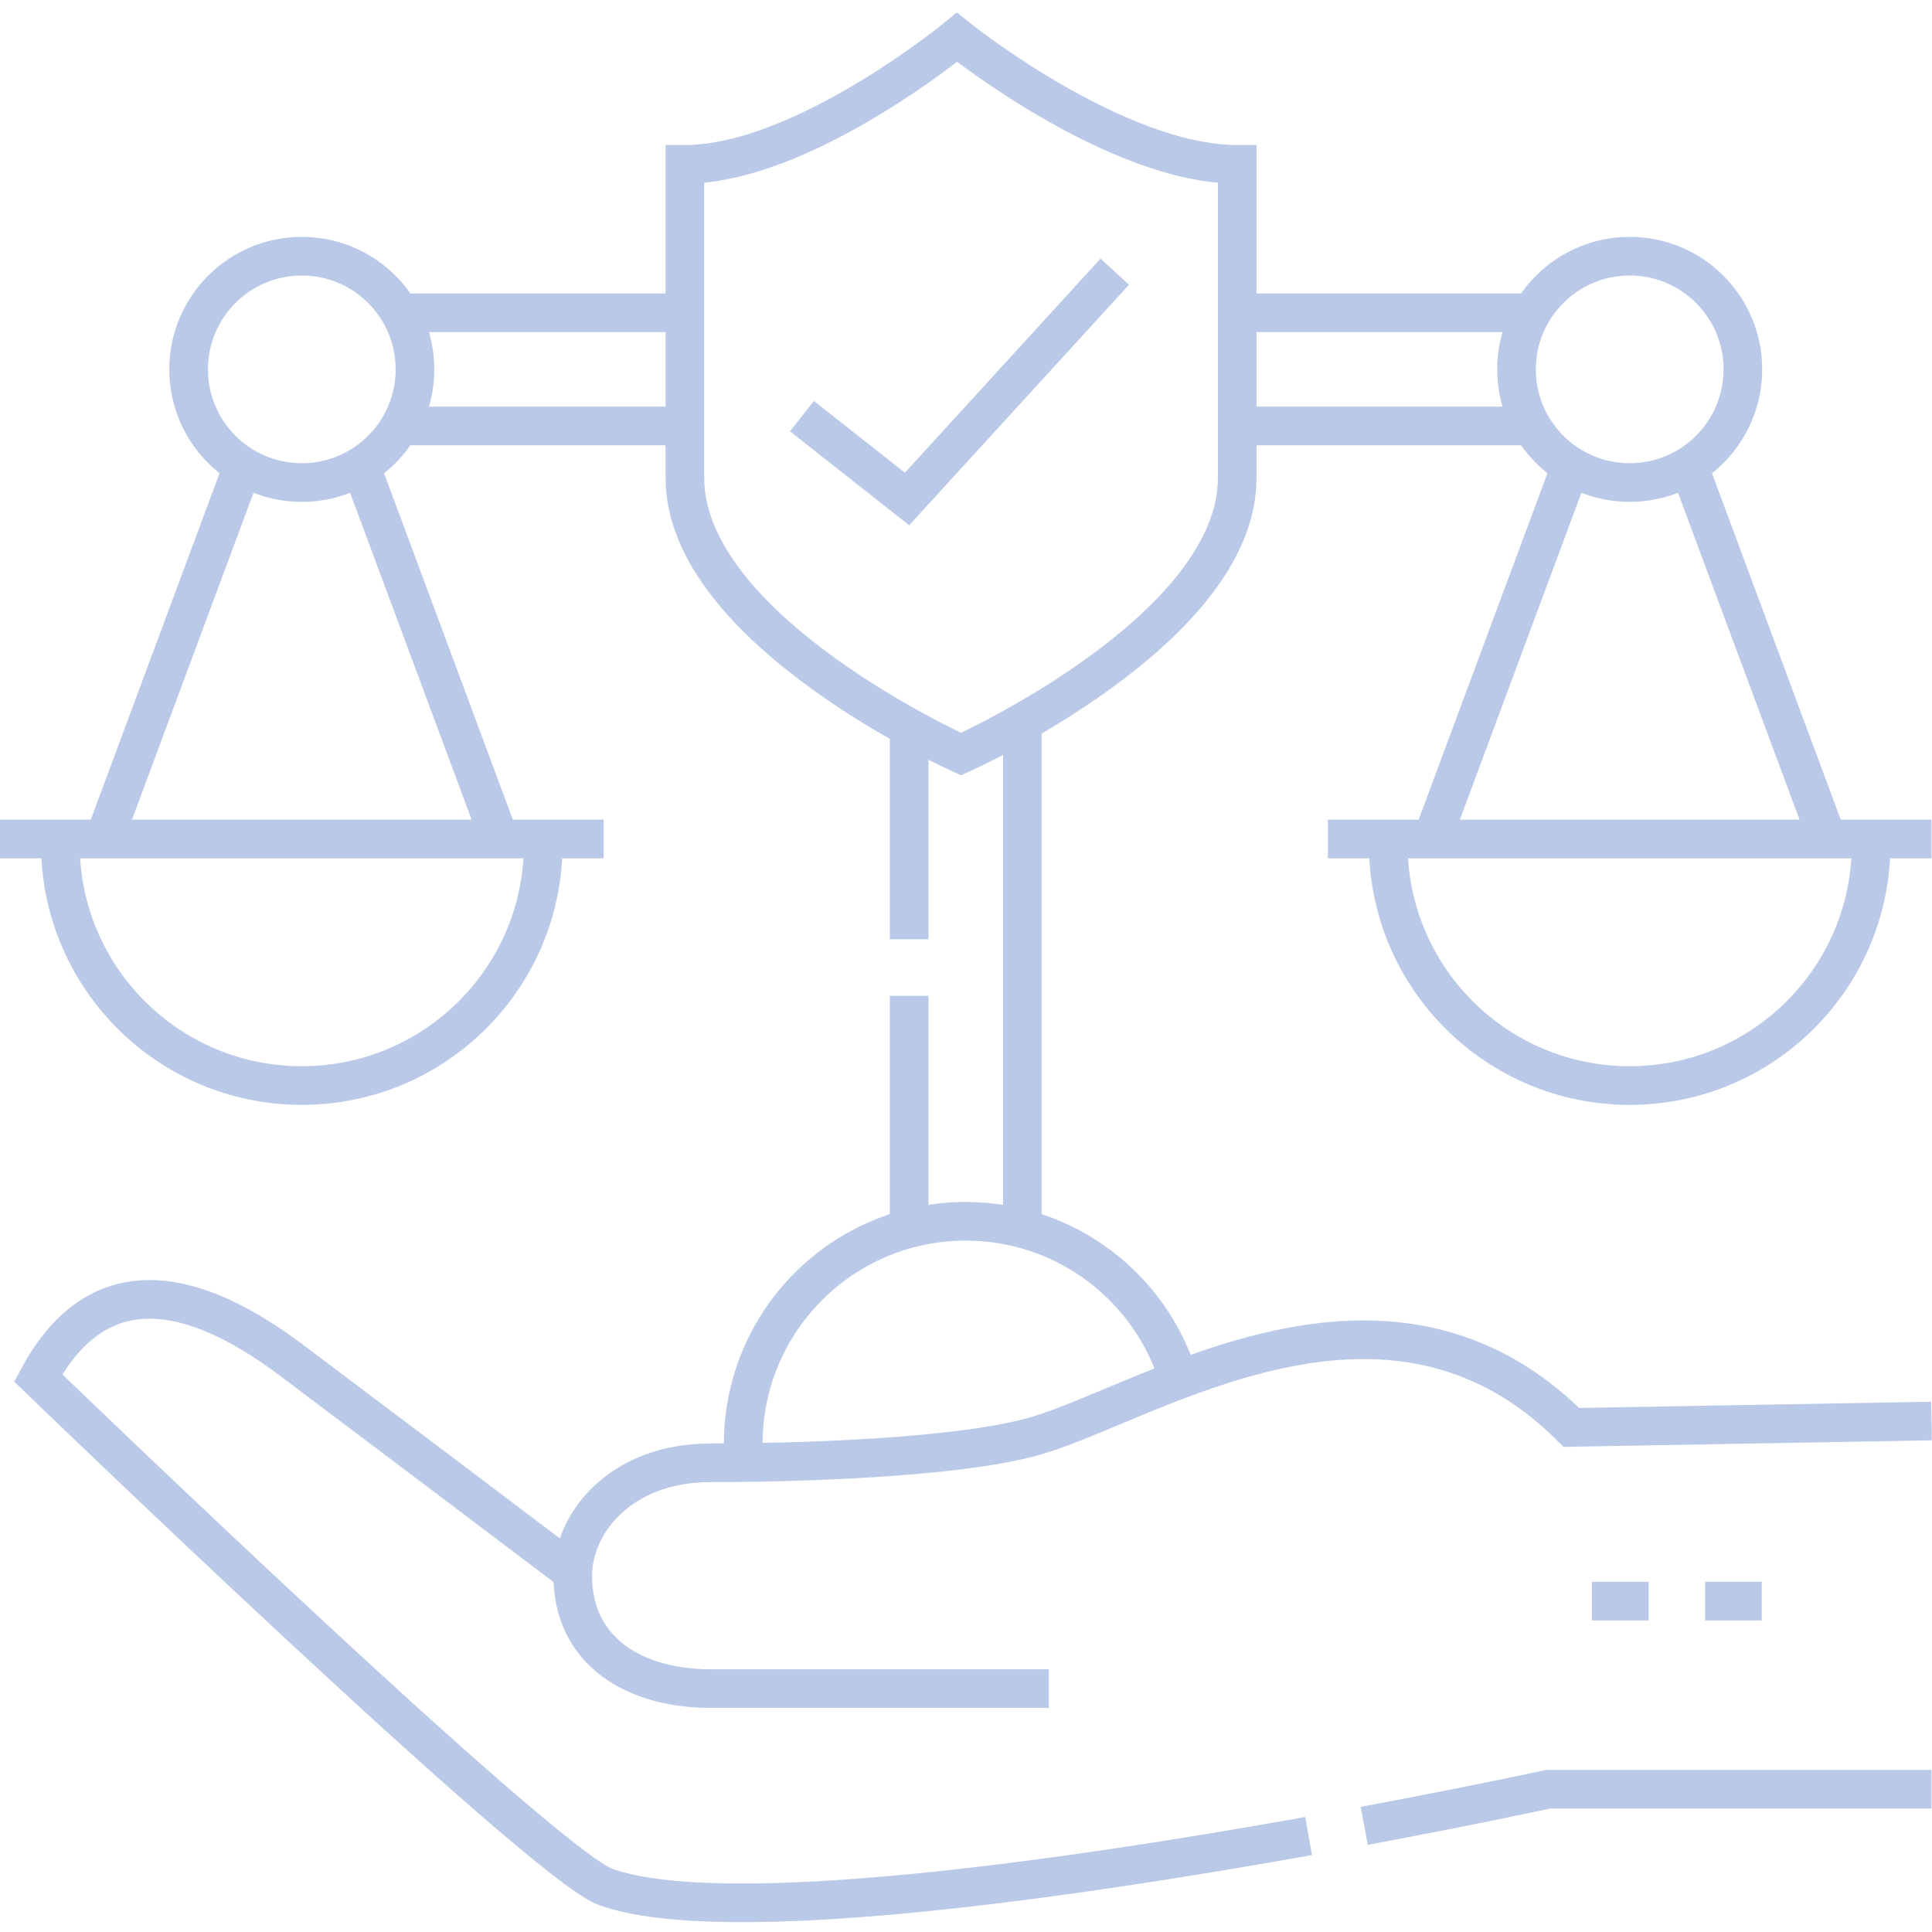 <svg width="200" height="200" viewBox="0 0 200 200" fill="none" xmlns="http://www.w3.org/2000/svg">
<path d="M141.225 189.01C152.495 186.909 160.286 185.214 160.286 185.214H199.948" stroke="#BAC9E7" stroke-width="4" stroke-miterlimit="10"/>
<path d="M135.465 190.065C110.811 194.482 74.969 199.699 62.718 195.345C56.071 192.978 3.952 142.643 3.952 142.643C10.439 130.557 20.686 133.693 30.125 140.773C36.947 145.893 56.146 160.377 59.301 162.779C59.559 162.974 59.711 163.091 59.738 163.115H59.746" stroke="#BAC9E7" stroke-width="4" stroke-miterlimit="10"/>
<path d="M108.571 174.803H73.567C65.713 174.803 59.289 170.969 59.289 163.115C59.289 157.736 64.17 151.427 73.567 151.427C82.464 151.427 99.609 150.936 107.477 148.563C119.289 145.001 143.633 128.726 162.672 147.765L199.948 147.104" stroke="#BAC9E7" stroke-width="4" stroke-miterlimit="10"/>
<path d="M41.395 32.379H70.898" stroke="#BAC9E7" stroke-width="4" stroke-miterlimit="10"/>
<path d="M70.898 44.095H41.395" stroke="#BAC9E7" stroke-width="4" stroke-miterlimit="10"/>
<path d="M158.552 32.379H128.077" stroke="#BAC9E7" stroke-width="4" stroke-miterlimit="10"/>
<path d="M128.077 44.095H158.552" stroke="#BAC9E7" stroke-width="4" stroke-miterlimit="10"/>
<path d="M0 86.85H62.484" stroke="#BAC9E7" stroke-width="4" stroke-miterlimit="10"/>
<path d="M56.235 87.382C56.235 101.185 45.045 112.375 31.242 112.375C17.438 112.375 6.248 101.185 6.248 87.382" stroke="#BAC9E7" stroke-width="4" stroke-miterlimit="10"/>
<path d="M31.242 49.953C37.712 49.953 42.958 44.707 42.958 38.237C42.958 31.767 37.712 26.521 31.242 26.521C24.772 26.521 19.526 31.767 19.526 38.237C19.526 44.707 24.772 49.953 31.242 49.953Z" stroke="#BAC9E7" stroke-width="4" stroke-miterlimit="10"/>
<path d="M37.341 48.229L51.699 86.85" stroke="#BAC9E7" stroke-width="4" stroke-miterlimit="10"/>
<path d="M25.143 48.229L10.785 86.85" stroke="#BAC9E7" stroke-width="4" stroke-miterlimit="10"/>
<path d="M137.464 86.85H199.948" stroke="#BAC9E7" stroke-width="4" stroke-miterlimit="10"/>
<path d="M193.699 87.382C193.699 101.185 182.509 112.375 168.705 112.375C154.902 112.375 143.712 101.185 143.712 87.382" stroke="#BAC9E7" stroke-width="4" stroke-miterlimit="10"/>
<path d="M168.706 49.953C175.176 49.953 180.422 44.707 180.422 38.237C180.422 31.767 175.176 26.521 168.706 26.521C162.236 26.521 156.99 31.767 156.99 38.237C156.99 44.707 162.236 49.953 168.706 49.953Z" stroke="#BAC9E7" stroke-width="4" stroke-miterlimit="10"/>
<path d="M174.805 48.229L189.163 86.85" stroke="#BAC9E7" stroke-width="4" stroke-miterlimit="10"/>
<path d="M162.607 48.229L148.249 86.85" stroke="#BAC9E7" stroke-width="4" stroke-miterlimit="10"/>
<path d="M105.832 74.25V127.142" stroke="#BAC9E7" stroke-width="4" stroke-miterlimit="10"/>
<path d="M94.116 97.23V74.251" stroke="#BAC9E7" stroke-width="4" stroke-miterlimit="10"/>
<path d="M94.116 127.144V103.087" stroke="#BAC9E7" stroke-width="4" stroke-miterlimit="10"/>
<path d="M77.023 151.402C76.969 150.762 76.941 150.114 76.941 149.462C76.941 136.738 87.255 126.428 99.975 126.428C110.39 126.428 119.192 133.341 122.035 142.83" stroke="#BAC9E7" stroke-width="4" stroke-miterlimit="10"/>
<path d="M99.065 3.864C99.065 3.864 83.102 17.01 70.898 17.01C70.898 24.361 70.898 49.474 70.898 49.474C70.898 65.264 99.488 78.064 99.488 78.064C99.488 78.064 128.077 65.264 128.077 49.474C128.077 49.474 128.077 24.361 128.077 17.01C115.418 17.01 99.065 3.864 99.065 3.864Z" stroke="#BAC9E7" stroke-width="4" stroke-miterlimit="10"/>
<path d="M83.016 43.079L93.896 51.654L115.398 28.123" stroke="#BAC9E7" stroke-width="4" stroke-miterlimit="10"/>
<path d="M164.801 165.748H170.659" stroke="#BAC9E7" stroke-width="4" stroke-miterlimit="10"/>
<path d="M176.517 165.748H182.374" stroke="#BAC9E7" stroke-width="4" stroke-miterlimit="10"/>
</svg>
